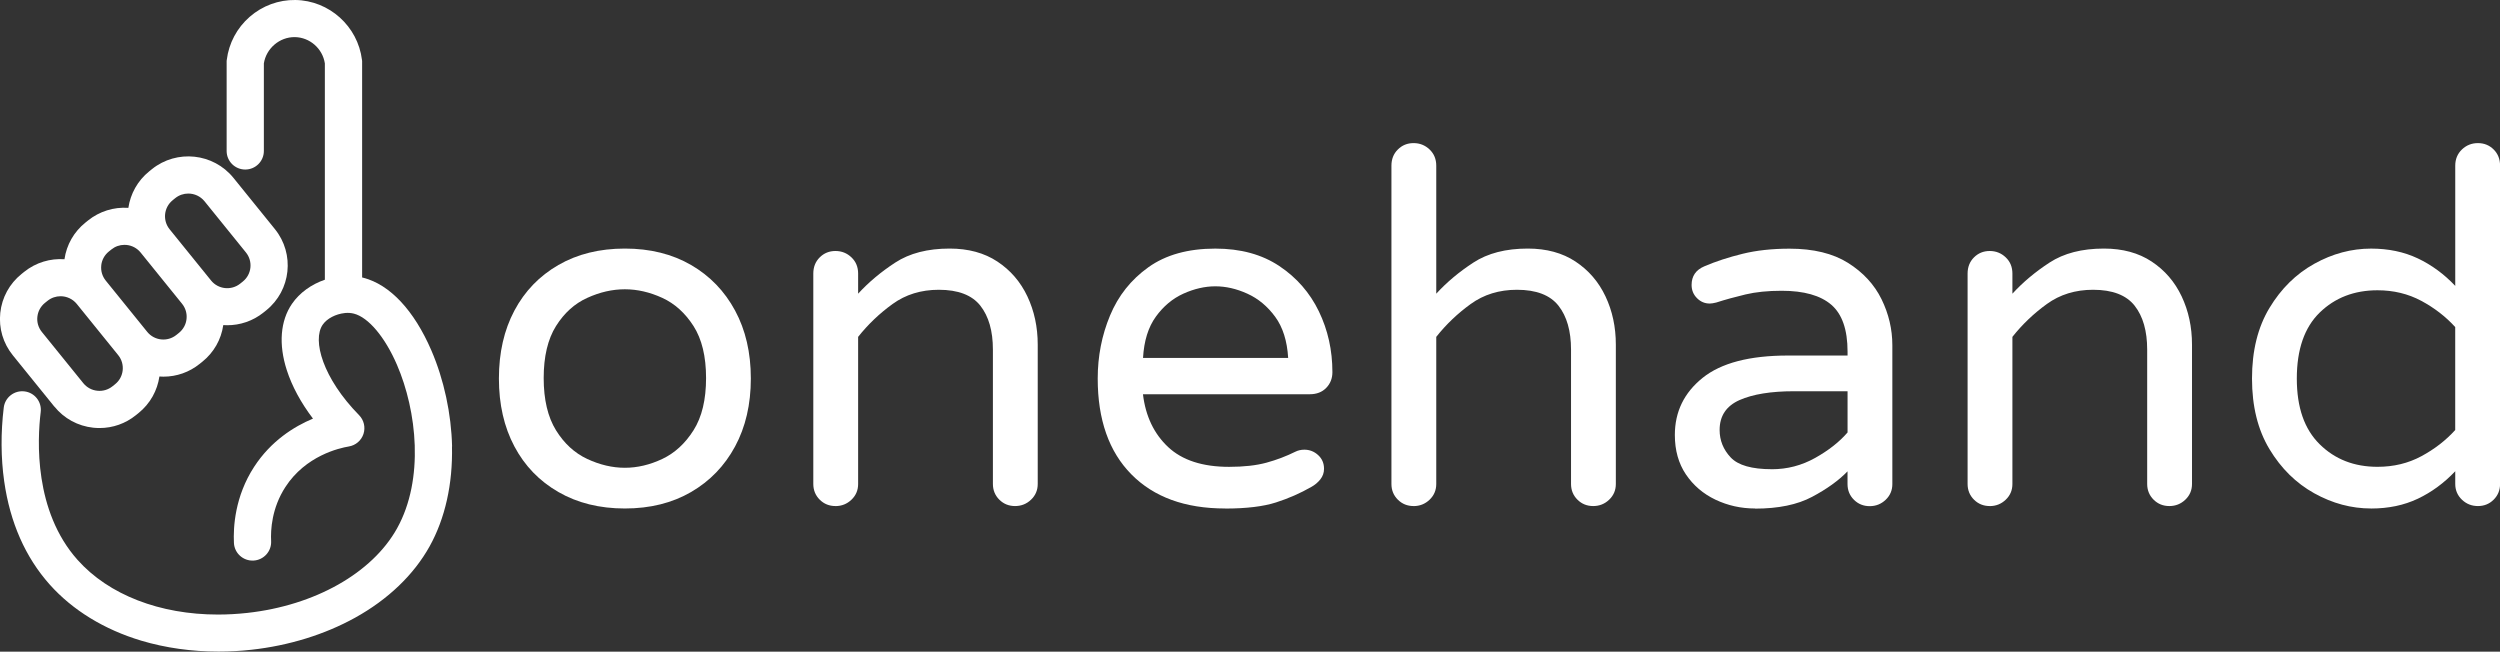 <svg xmlns="http://www.w3.org/2000/svg" width="211" height="55" viewBox="0 0 211 55" fill="none">
  <rect x="0" y="0" width="211" height="55" fill="#333333" stroke="none"/>
  <g clip-path="url(#clip0_65_4)">
    <path d="M52.739 42.916C50.606 42.916 48.739 42.455 47.132 41.528C45.525 40.603 44.286 39.321 43.416 37.679C42.543 36.038 42.108 34.126 42.108 31.946C42.108 29.766 42.543 27.857 43.416 26.213C44.289 24.572 45.528 23.289 47.132 22.364C48.736 21.44 50.606 20.979 52.739 20.979C54.872 20.979 56.734 21.443 58.326 22.364C59.918 23.289 61.157 24.572 62.042 26.213C62.927 27.854 63.371 29.766 63.371 31.946C63.371 34.126 62.927 36.038 62.042 37.679C61.157 39.321 59.918 40.603 58.326 41.528C56.734 42.452 54.872 42.916 52.739 42.916ZM52.739 39.48C53.791 39.48 54.842 39.233 55.897 38.736C56.948 38.239 57.827 37.432 58.534 36.315C59.241 35.198 59.592 33.729 59.592 31.907C59.592 30.085 59.238 28.625 58.534 27.52C57.827 26.418 56.948 25.622 55.897 25.141C54.845 24.659 53.794 24.415 52.739 24.415C51.685 24.415 50.628 24.656 49.564 25.141C48.498 25.622 47.618 26.418 46.926 27.52C46.235 28.625 45.887 30.085 45.887 31.907C45.887 33.729 46.235 35.198 46.926 36.315C47.618 37.432 48.498 38.239 49.564 38.736C50.631 39.233 51.688 39.48 52.739 39.48Z" fill="white"/>
    <path d="M70.514 42.711C69.988 42.711 69.544 42.531 69.184 42.172C68.825 41.814 68.643 41.371 68.643 40.847V23.09C68.643 22.539 68.822 22.084 69.184 21.723C69.547 21.362 69.988 21.184 70.514 21.184C71.039 21.184 71.49 21.365 71.864 21.723C72.239 22.081 72.426 22.536 72.426 23.09V24.788C73.311 23.822 74.357 22.945 75.562 22.16C76.768 21.374 78.296 20.979 80.151 20.979C81.729 20.979 83.073 21.343 84.179 22.075C85.285 22.807 86.131 23.786 86.711 25.014C87.291 26.243 87.584 27.601 87.584 29.091V40.847C87.584 41.371 87.397 41.814 87.022 42.172C86.647 42.531 86.197 42.711 85.671 42.711C85.146 42.711 84.701 42.531 84.342 42.172C83.983 41.814 83.801 41.371 83.801 40.847V29.507C83.801 27.935 83.448 26.701 82.744 25.803C82.037 24.906 80.868 24.457 79.236 24.457C77.74 24.457 76.438 24.858 75.332 25.659C74.224 26.46 73.257 27.384 72.426 28.432V40.85C72.426 41.374 72.239 41.817 71.864 42.175C71.49 42.533 71.039 42.714 70.514 42.714V42.711Z" fill="white"/>
    <path d="M103.403 42.916C100.025 42.916 97.388 41.958 95.493 40.04C93.596 38.122 92.647 35.424 92.647 31.949C92.647 30.073 92.992 28.299 93.687 26.631C94.379 24.963 95.457 23.602 96.926 22.554C98.394 21.506 100.276 20.982 102.572 20.982C104.705 20.982 106.503 21.473 107.971 22.452C109.44 23.43 110.552 24.707 111.313 26.279C112.074 27.851 112.455 29.564 112.455 31.41C112.455 31.934 112.283 32.377 111.935 32.735C111.588 33.093 111.126 33.274 110.546 33.274H96.466C96.687 35.123 97.394 36.604 98.584 37.725C99.775 38.842 101.491 39.402 103.733 39.402C104.977 39.402 106.032 39.284 106.89 39.05C107.748 38.815 108.564 38.505 109.34 38.119C109.561 38.011 109.811 37.953 110.086 37.953C110.527 37.953 110.917 38.104 111.249 38.408C111.582 38.712 111.748 39.098 111.748 39.567C111.748 39.899 111.645 40.194 111.437 40.459C111.228 40.721 110.972 40.934 110.669 41.1C109.757 41.624 108.766 42.061 107.699 42.404C106.633 42.747 105.201 42.922 103.4 42.922L103.403 42.916ZM96.469 30.209H108.721C108.636 28.775 108.27 27.616 107.621 26.731C106.971 25.848 106.189 25.198 105.273 24.785C104.361 24.37 103.461 24.165 102.575 24.165C101.69 24.165 100.79 24.373 99.877 24.785C98.965 25.198 98.189 25.848 97.551 26.731C96.913 27.613 96.554 28.772 96.472 30.209H96.469Z" fill="white"/>
    <path d="M119.307 42.711C118.781 42.711 118.337 42.531 117.978 42.172C117.618 41.814 117.437 41.371 117.437 40.847V13.984C117.437 13.433 117.615 12.978 117.978 12.617C118.34 12.256 118.781 12.078 119.307 12.078C119.833 12.078 120.283 12.259 120.658 12.617C121.032 12.975 121.22 13.43 121.22 13.984V24.788C122.105 23.822 123.15 22.945 124.356 22.16C125.561 21.374 127.09 20.979 128.945 20.979C130.522 20.979 131.867 21.343 132.972 22.075C134.078 22.807 134.924 23.786 135.504 25.014C136.084 26.243 136.377 27.601 136.377 29.091V40.847C136.377 41.371 136.19 41.814 135.815 42.172C135.441 42.531 134.991 42.711 134.465 42.711C133.939 42.711 133.495 42.531 133.136 42.172C132.776 41.814 132.595 41.371 132.595 40.847V29.507C132.595 27.935 132.241 26.701 131.537 25.803C130.83 24.906 129.661 24.457 128.03 24.457C126.534 24.457 125.232 24.858 124.126 25.659C123.017 26.46 122.05 27.384 121.22 28.432V40.85C121.22 41.374 121.032 41.817 120.658 42.175C120.283 42.533 119.833 42.714 119.307 42.714V42.711Z" fill="white"/>
    <path d="M148.127 42.916C146.937 42.916 145.822 42.666 144.783 42.172C143.743 41.675 142.916 40.965 142.29 40.04C141.668 39.116 141.357 38.005 141.357 36.71C141.357 34.749 142.139 33.145 143.704 31.889C145.269 30.633 147.671 30.007 150.91 30.007H155.934V29.676C155.934 27.827 155.478 26.511 154.563 25.722C153.65 24.936 152.251 24.541 150.369 24.541C149.206 24.541 148.188 24.644 147.318 24.852C146.447 25.059 145.623 25.285 144.846 25.535C144.623 25.589 144.444 25.619 144.305 25.619C143.888 25.619 143.529 25.469 143.227 25.165C142.922 24.861 142.771 24.49 142.771 24.048C142.771 23.304 143.13 22.78 143.849 22.476C144.819 22.06 145.892 21.711 147.067 21.422C148.242 21.133 149.565 20.988 151.034 20.988C153.055 20.988 154.702 21.389 155.977 22.19C157.248 22.991 158.191 24.012 158.801 25.252C159.409 26.493 159.714 27.791 159.714 29.143V40.856C159.714 41.38 159.527 41.823 159.152 42.181C158.777 42.539 158.327 42.72 157.801 42.72C157.276 42.72 156.832 42.539 156.472 42.181C156.112 41.823 155.931 41.38 155.931 40.856V39.781C155.185 40.555 154.188 41.272 152.94 41.934C151.695 42.597 150.088 42.928 148.124 42.928L148.127 42.916ZM149.538 39.604C150.84 39.604 152.058 39.287 153.194 38.652C154.33 38.017 155.242 37.3 155.934 36.499V33.021H151.408C149.469 33.021 147.94 33.271 146.819 33.765C145.698 34.262 145.136 35.105 145.136 36.288C145.136 37.17 145.447 37.944 146.07 38.607C146.692 39.269 147.849 39.601 149.538 39.601V39.604Z" fill="white"/>
    <path d="M167.935 42.711C167.409 42.711 166.965 42.531 166.605 42.172C166.246 41.814 166.065 41.371 166.065 40.847V23.09C166.065 22.539 166.243 22.084 166.605 21.723C166.968 21.362 167.409 21.184 167.935 21.184C168.46 21.184 168.911 21.365 169.285 21.723C169.66 22.081 169.847 22.536 169.847 23.09V24.788C170.732 23.822 171.778 22.945 172.983 22.16C174.189 21.374 175.718 20.979 177.573 20.979C179.15 20.979 180.494 21.343 181.6 22.075C182.706 22.807 183.552 23.786 184.132 25.014C184.712 26.243 185.005 27.601 185.005 29.091V40.847C185.005 41.371 184.818 41.814 184.443 42.172C184.068 42.531 183.618 42.711 183.092 42.711C182.567 42.711 182.123 42.531 181.763 42.172C181.404 41.814 181.222 41.371 181.222 40.847V29.507C181.222 27.935 180.869 26.701 180.165 25.803C179.458 24.906 178.289 24.457 176.657 24.457C175.162 24.457 173.859 24.858 172.754 25.659C171.645 26.46 170.678 27.384 169.847 28.432V40.85C169.847 41.374 169.66 41.817 169.285 42.175C168.911 42.533 168.46 42.714 167.935 42.714V42.711Z" fill="white"/>
    <path d="M200.12 42.916C198.459 42.916 196.86 42.488 195.323 41.633C193.785 40.778 192.525 39.537 191.543 37.908C190.561 36.279 190.069 34.295 190.069 31.949C190.069 29.603 190.561 27.616 191.543 25.99C192.525 24.361 193.785 23.12 195.323 22.265C196.86 21.41 198.459 20.982 200.12 20.982C201.589 20.982 202.903 21.259 204.066 21.81C205.229 22.361 206.281 23.135 207.223 24.129V13.984C207.223 13.433 207.411 12.978 207.785 12.617C208.16 12.259 208.61 12.078 209.136 12.078C209.662 12.078 210.106 12.259 210.465 12.617C210.825 12.975 211.006 13.43 211.006 13.984V40.847C211.006 41.371 210.825 41.814 210.465 42.172C210.106 42.531 209.662 42.711 209.136 42.711C208.61 42.711 208.16 42.531 207.785 42.172C207.411 41.814 207.223 41.371 207.223 40.847V39.772C206.281 40.766 205.229 41.54 204.066 42.091C202.903 42.642 201.589 42.919 200.12 42.919V42.916ZM200.661 39.399C202.018 39.399 203.25 39.104 204.356 38.508C205.462 37.914 206.42 37.177 207.22 36.294V27.604C206.417 26.722 205.462 25.984 204.356 25.391C203.247 24.797 202.018 24.499 200.661 24.499C198.694 24.499 197.069 25.129 195.782 26.381C194.495 27.637 193.851 29.492 193.851 31.949C193.851 34.406 194.495 36.225 195.782 37.496C197.069 38.767 198.694 39.399 200.661 39.399Z" fill="white"/>
    <path d="M38.156 37.685C38.092 34.921 37.47 32.036 36.403 29.567C34.947 26.195 32.908 24.02 30.663 23.442C30.63 23.433 30.596 23.427 30.563 23.418V5.149L30.551 5.056C30.201 2.216 27.787 0.042 24.929 -7.73912e-06C23.518 -0.021 22.146 0.485 21.073 1.421C19.998 2.358 19.312 3.65 19.14 5.053L19.128 5.146V12.743C19.128 13.608 19.832 14.309 20.699 14.309C21.566 14.309 22.27 13.608 22.27 12.743V5.351C22.469 4.083 23.599 3.117 24.883 3.132C26.149 3.15 27.225 4.098 27.418 5.351V23.608C26.294 23.993 25.288 24.701 24.642 25.644C23.66 27.077 23.503 29.058 24.201 31.226C24.639 32.59 25.391 33.982 26.415 35.331C24.823 35.996 22.874 37.21 21.451 39.396C19.814 41.913 19.681 44.506 19.744 45.825C19.786 46.689 20.524 47.355 21.391 47.312C22.258 47.27 22.925 46.535 22.883 45.671C22.835 44.729 22.931 42.88 24.089 41.1C25.799 38.468 28.621 37.818 29.442 37.682C30.019 37.586 30.497 37.18 30.678 36.623C30.859 36.068 30.717 35.457 30.306 35.039C27.246 31.922 26.34 28.712 27.234 27.408C27.599 26.875 28.349 26.502 29.08 26.424C29.11 26.424 29.14 26.421 29.167 26.414C29.412 26.396 29.651 26.415 29.871 26.472C31.098 26.788 32.494 28.447 33.509 30.802C35.177 34.668 35.826 40.432 33.512 44.593C31.415 48.366 26.569 51.103 20.871 51.73C20.031 51.823 19.206 51.868 18.394 51.868C13.502 51.868 9.185 50.215 6.544 47.252C2.867 43.127 3.145 37.153 3.435 34.777C3.541 33.918 2.928 33.136 2.067 33.033C1.206 32.928 0.42 33.539 0.317 34.397C0.06 36.499 0.073 38.652 0.354 40.624C0.849 44.102 2.142 47.032 4.194 49.333C6.127 51.501 8.804 53.139 11.934 54.076C13.976 54.684 16.191 54.994 18.457 54.994C19.372 54.994 20.294 54.943 21.215 54.84C24.376 54.491 27.4 53.558 29.968 52.136C32.748 50.598 34.923 48.514 36.261 46.108C37.567 43.759 38.219 40.844 38.147 37.679L38.156 37.685Z" fill="white"/>
    <path d="M4.586 34.31C5.408 35.325 6.574 35.96 7.877 36.099C8.055 36.117 8.23 36.126 8.405 36.126C9.52 36.126 10.593 35.749 11.469 35.042L11.686 34.867C12.683 34.066 13.282 32.952 13.454 31.777C13.569 31.787 13.683 31.79 13.795 31.79C14.91 31.79 15.983 31.413 16.859 30.705L17.076 30.531C18.046 29.751 18.669 28.658 18.844 27.438C18.956 27.447 19.067 27.45 19.179 27.45C20.258 27.45 21.345 27.098 22.249 26.369L22.466 26.195C24.566 24.505 24.895 21.428 23.2 19.335L19.702 15.011C18.007 12.918 14.919 12.59 12.819 14.279L12.602 14.454C11.605 15.255 11.007 16.372 10.834 17.543C9.599 17.459 8.396 17.835 7.426 18.612L7.209 18.787C6.239 19.567 5.617 20.66 5.441 21.88C4.254 21.798 3.033 22.145 2.036 22.948L1.819 23.123C0.801 23.942 0.163 25.105 0.024 26.402C-0.115 27.7 0.26 28.971 1.082 29.986L4.58 34.31H4.586ZM14.575 16.896L14.792 16.721C15.116 16.462 15.505 16.336 15.892 16.336C16.403 16.336 16.91 16.559 17.258 16.983L20.756 21.307C21.363 22.057 21.246 23.159 20.493 23.762L20.276 23.936C19.523 24.541 18.418 24.424 17.814 23.674L14.315 19.35C13.708 18.6 13.825 17.498 14.578 16.896H14.575ZM8.544 22.404C8.593 21.94 8.822 21.524 9.185 21.229L9.402 21.055C9.716 20.802 10.1 20.666 10.499 20.666C10.562 20.666 10.626 20.669 10.689 20.675C11.155 20.723 11.572 20.952 11.868 21.313L15.366 25.638C15.659 26.002 15.795 26.457 15.744 26.92C15.696 27.384 15.466 27.8 15.103 28.095L14.886 28.269C14.134 28.875 13.028 28.757 12.424 28.007L8.925 23.683C8.632 23.319 8.496 22.864 8.547 22.401L8.544 22.404ZM3.154 26.737C3.203 26.273 3.432 25.857 3.795 25.562L4.012 25.388C4.336 25.129 4.725 25.002 5.112 25.002C5.623 25.002 6.13 25.225 6.478 25.65L9.976 29.974C10.584 30.724 10.466 31.826 9.713 32.428L9.496 32.602C9.13 32.895 8.674 33.03 8.209 32.979C7.744 32.931 7.327 32.702 7.031 32.34L3.532 28.016C3.239 27.652 3.103 27.197 3.154 26.734V26.737Z" fill="white"/>
  </g>
  <defs>
    <clipPath id="clip0_65_4">
      <rect width="211" height="55" fill="white"/>
    </clipPath>
  </defs>
</svg>
